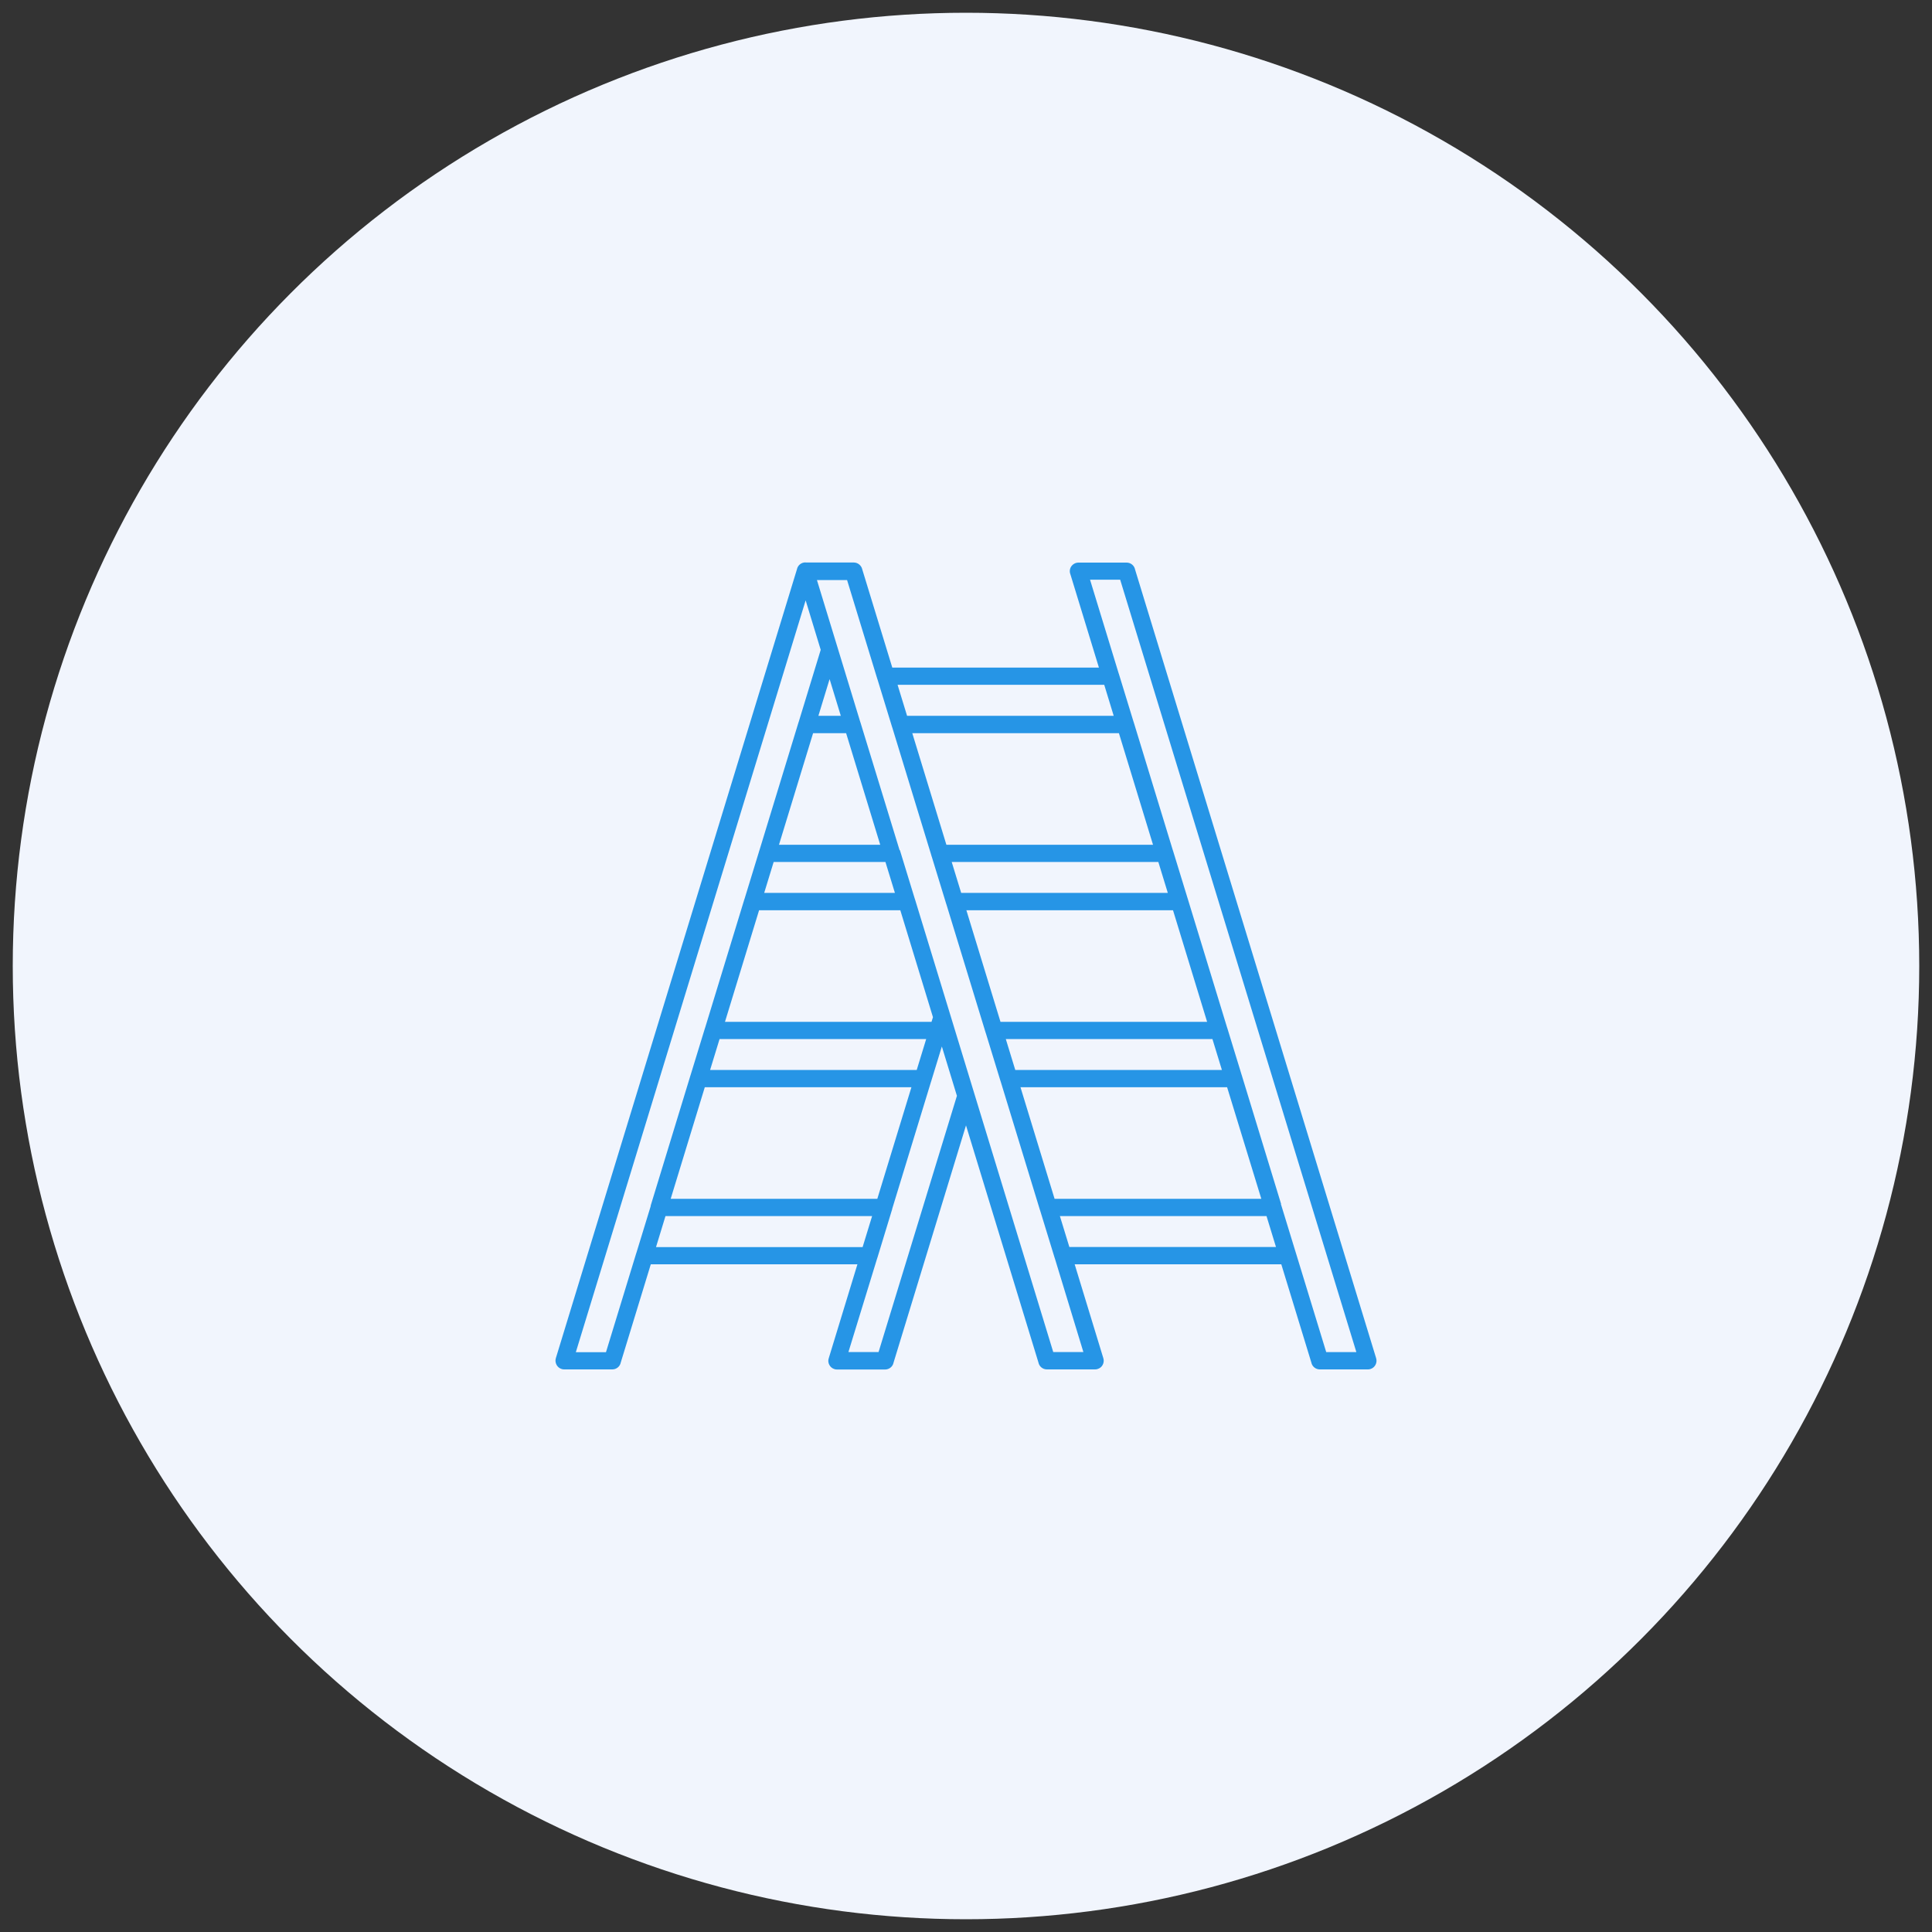 <svg xmlns="http://www.w3.org/2000/svg" id="Capa_1" viewBox="0 0 200 200"><rect x="0" y="0" width="200" height="200" fill="#333333" stroke="none"/><defs><style>      .st0 {        fill: #2695e6;        fill-rule: evenodd;      }      .st1 {        fill: #f1f5fd;      }    </style></defs><circle class="st1" cx="100" cy="100" r="98.68"></circle><path class="st0" d="M83.39,58.23h4.99c.42,0,.79.3.88.71l3.11,10.17h21.39l-2.95-9.65c-.11-.27-.08-.59.09-.83.17-.24.44-.39.74-.39h4.99c.42,0,.79.3.87.71l24.96,81.66c.14.47-.13.97-.59,1.11-.08.03-.17.04-.26.04h-4.99c-.42,0-.79-.3-.87-.71l-3.11-10.17h-21.39l2.97,9.73c.07.23.04.47-.07.68-.11.21-.3.36-.53.43-.08.03-.17.04-.26.04h-4.99c-.42,0-.79-.3-.87-.71l-7.5-24.55-7.5,24.56c-.08.41-.45.71-.87.71h-4.99c-.09,0-.18-.01-.26-.04-.23-.07-.42-.23-.53-.44s-.14-.45-.06-.68l2.97-9.73h-21.39l-3.11,10.17c-.08.41-.45.71-.87.71h-4.99c-.09,0-.17-.01-.26-.04-.23-.07-.42-.23-.53-.44-.11-.21-.14-.45-.07-.68l24.96-81.67c.08-.41.45-.71.87-.71h.02ZM89.3,129.09l.98-3.2h-21.39s-.98,3.21-.98,3.21h21.39ZM90.82,124.1l3.53-11.55h-21.39l-3.53,11.55h21.39ZM92.36,125.18h0c-.01.05-.03.11-.05.15l-1.47,4.83c-.01.05-.03.11-.05.15l-2.96,9.65h3.12l8.11-26.52-1.56-5.11-1.07,3.49h0c-.01.06-.03.11-.05.16l-4.03,13.19h0ZM67.35,124.82h0c.01-.05.03-.11.05-.15l4.03-13.19c.01-.06.03-.11.05-.16l1.48-4.83h0c.01-.05.03-.1.05-.15l4.03-13.19h0c.01-.05.03-.1.05-.15l1.48-4.83c.01-.06.03-.11.05-.16l4.03-13.19c.01-.05.03-.11.05-.15l2.26-7.4-1.56-5.12-23.79,77.83h3.12l3.11-10.17c.01-.05.03-.1.05-.15l1.48-4.83h0ZM94.9,110.76l.98-3.2h-21.39l-.98,3.2h21.39ZM96.43,105.78l.15-.48-3.38-11.07h-14.62l-3.53,11.55h21.39ZM92.64,92.43l-.98-3.2h-11.57l-.98,3.2h13.53ZM91.12,87.45l-3.53-11.55h-3.42l-3.53,11.55h10.49ZM93.16,88h0s.03.1.04.15l1.48,4.83h0c.02.05.04.1.05.15l3.63,11.88h0s2.49,8.16,2.49,8.16h0s8.18,26.79,8.18,26.79h3.12l-2.94-9.65s-.04-.1-.05-.15l-1.48-4.83s-.04-.1-.05-.15l-4.03-13.19s-.04-.1-.05-.15l-1.48-4.83c-.02-.05-.04-.1-.05-.15l-4.03-13.18c-.02-.05-.04-.1-.05-.15l-1.48-4.83c-.02-.05-.04-.1-.05-.16l-4.03-13.19s-.04-.1-.05-.15l-1.48-4.83c-.02-.05-.04-.1-.05-.15l-3.11-10.17h-3.12l2.13,6.97h0s2.34,7.67,2.34,7.67h0s.04.1.05.15l4.04,13.19h0ZM87.04,74.1l-1.16-3.8-1.16,3.8h2.32ZM132.09,129.09l-.98-3.2h-21.39l.98,3.2h21.39ZM130.57,124.1l-3.54-11.55h-21.39l3.53,11.55h21.4ZM132.6,124.66h0s.04.1.05.15l1.48,4.83h0c.02.06.04.11.05.16l3.11,10.17h3.12l-24.45-79.96h-3.12l2.95,9.65h0s.04.1.05.15l1.48,4.83s.04.1.05.15l4.03,13.19c.02.05.04.1.05.15l1.48,4.83h0c.02.05.04.11.05.16l4.03,13.19h0c.02.05.04.1.05.15l1.48,4.83c.02.05.04.1.05.16l4.03,13.19h0ZM126.49,110.76l-.98-3.2h-21.39l.98,3.2h21.39ZM124.96,105.78l-3.53-11.55h-21.39l3.53,11.55h21.39ZM120.89,92.43l-.98-3.2h-21.39l.98,3.2h21.39ZM119.36,87.45l-3.53-11.55h-21.39l3.53,11.55h21.39ZM92.92,70.9l.98,3.2h21.39s-.98-3.21-.98-3.21h-21.39Z"></path></svg>